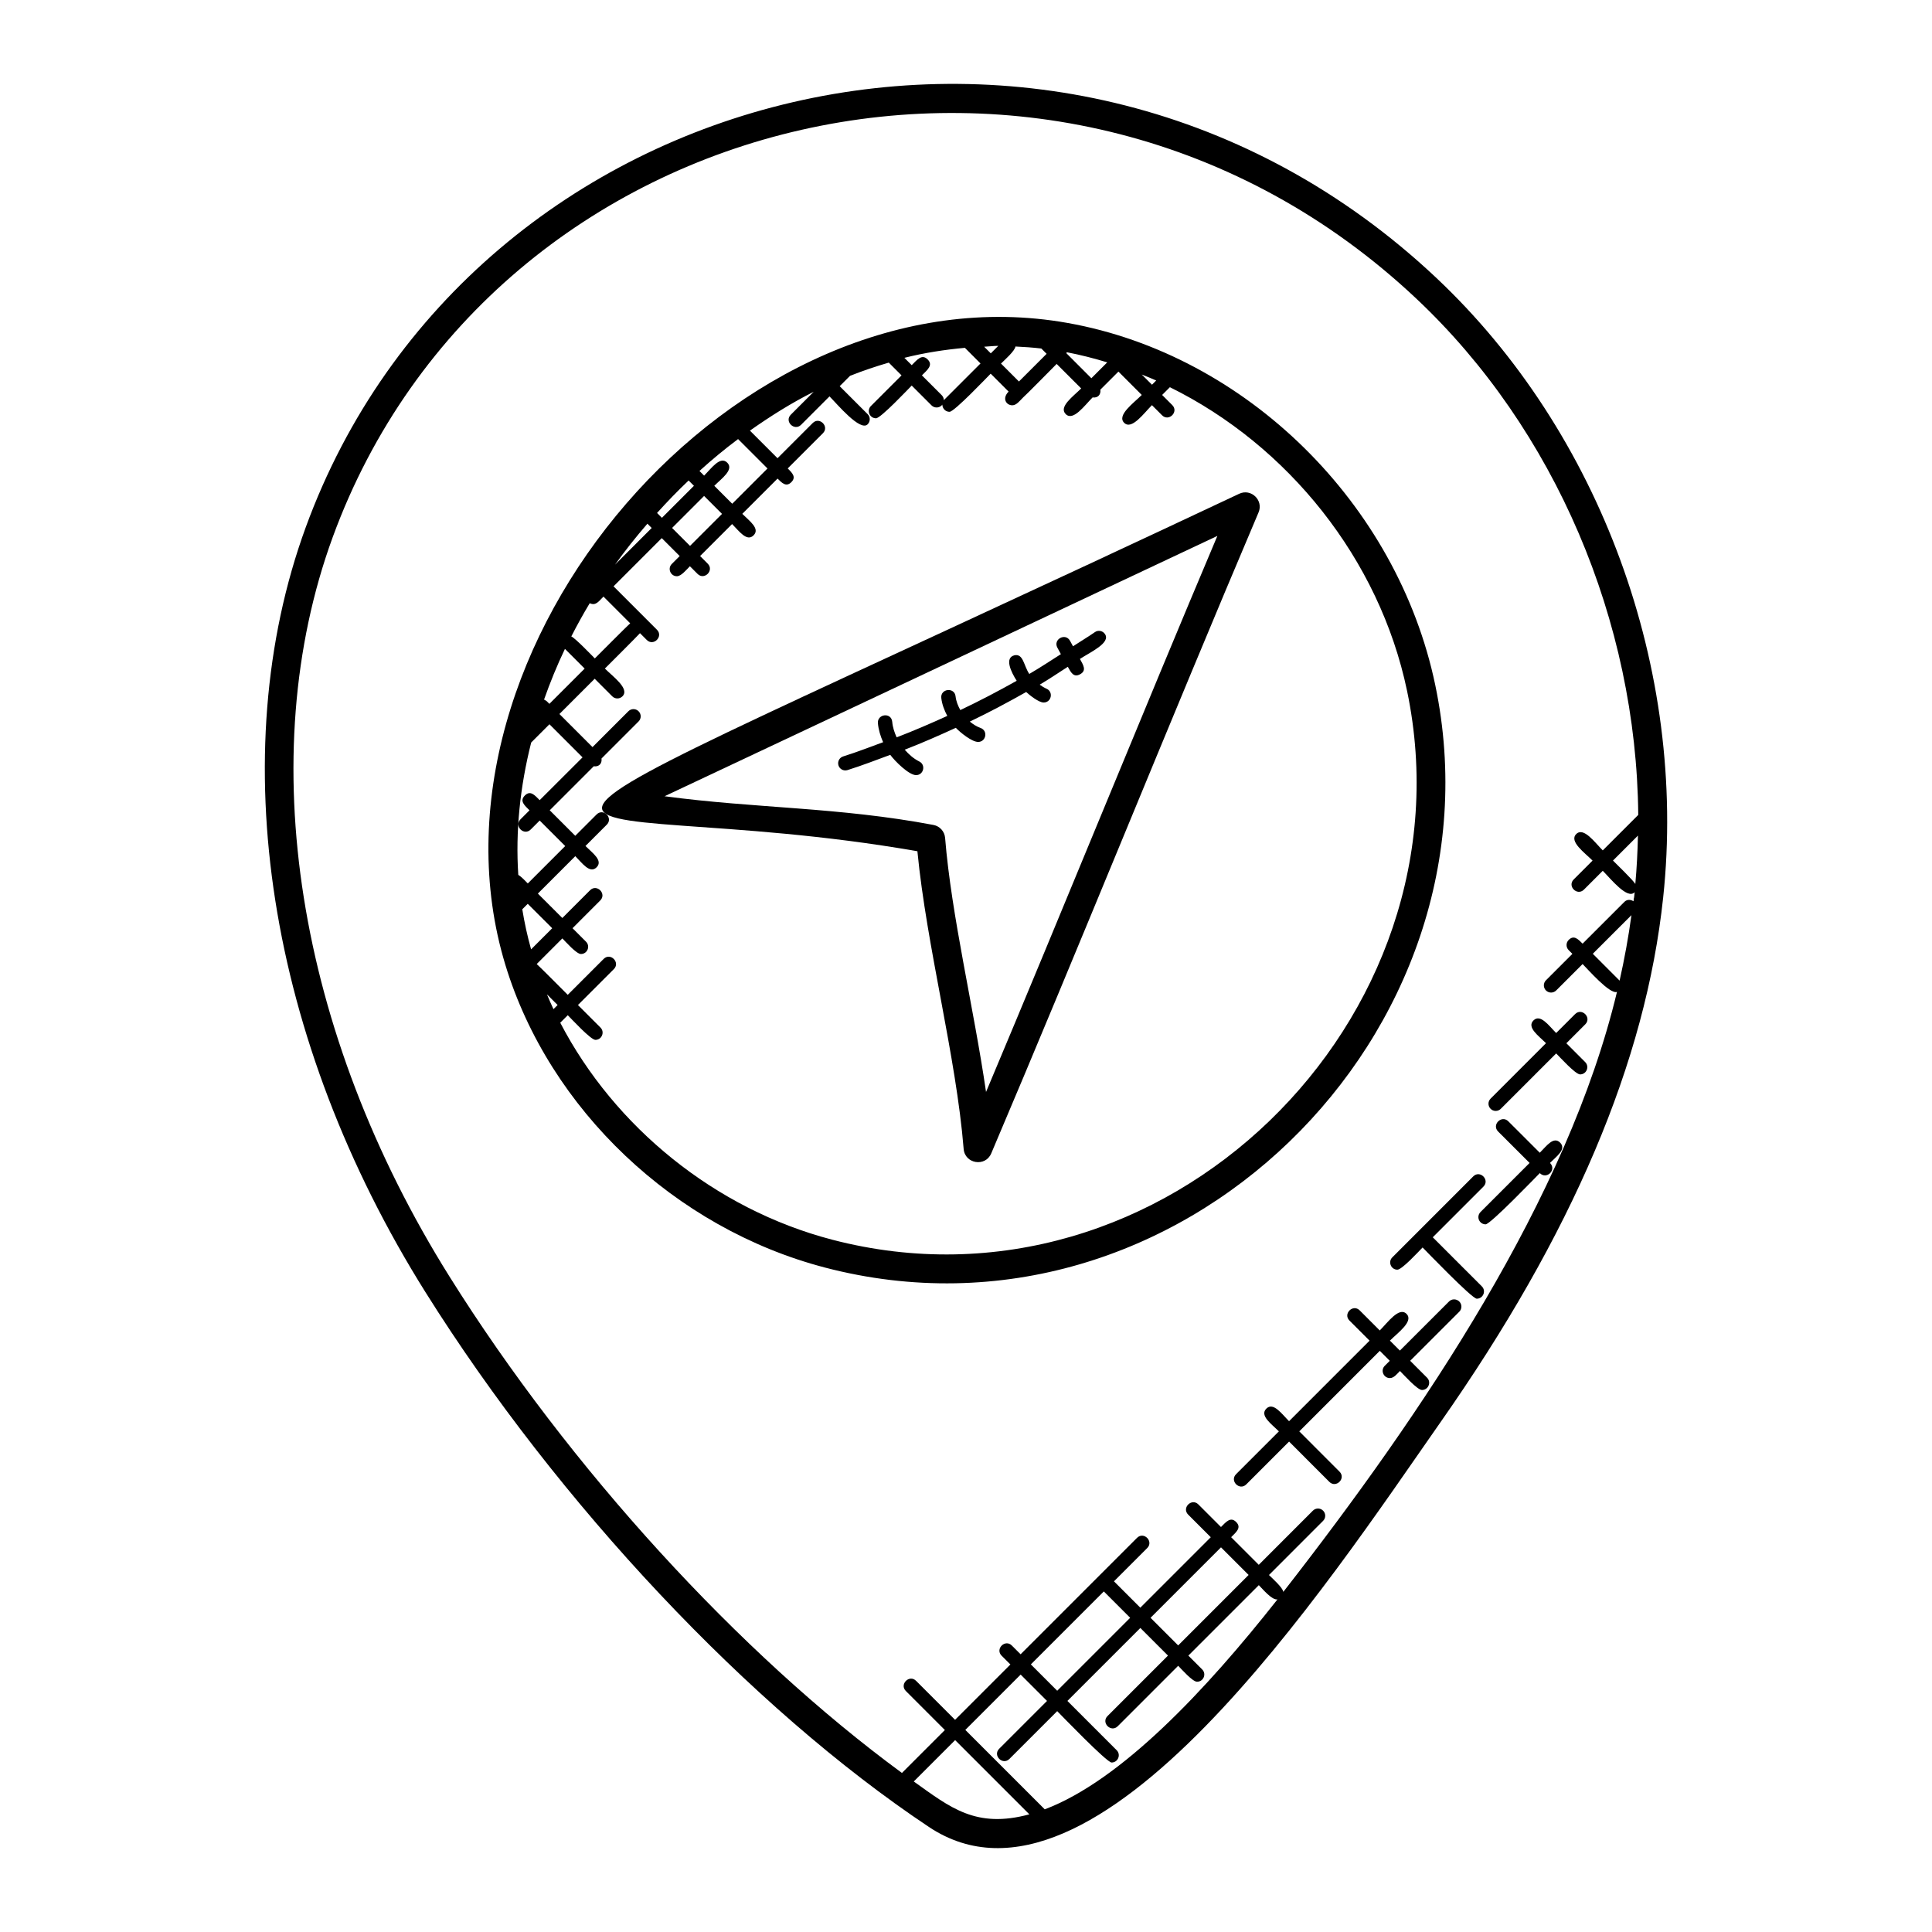 <?xml version="1.0" encoding="UTF-8"?>
<!-- Uploaded to: ICON Repo, www.svgrepo.com, Generator: ICON Repo Mixer Tools -->
<svg fill="#000000" width="800px" height="800px" version="1.1" viewBox="144 144 512 512" xmlns="http://www.w3.org/2000/svg">
 <g>
  <path d="m256.76 486.45c35.062 55.938 86.168 110.23 133.39 141.7 44.234 29.512 105.85-64.711 135.46-107.05 35.16-50.137 54.52-95.699 59.152-139.29 6.418-60.328-16.641-123.26-60.184-164.23-98.68-92.832-255.97-53.25-299.57 66.203-21.961 60.168-10.09 135.93 31.75 202.67zm129.4 129.66 10.961-10.961 19.672 19.672c-14.102 3.801-20.84-1.703-30.633-8.711zm34.707 7.383-21.047-21.047 14.664-14.664 6.984 6.984-12.672 12.672c-1.785 1.785 0.922 4.473 2.703 2.703l12.672-12.672c0.91 0.91 13.129 13.617 14.41 13.617 1.688 0 2.551-2.055 1.352-3.258l-13.062-13.062 19.336-19.336 7.32 7.32-16.016 16.016c-1.785 1.785 0.922 4.473 2.703 2.703l16.016-16.016c0.879 0.879 3.793 4.223 5.008 4.223 1.688 0 2.559-2.055 1.352-3.258l-3.664-3.664 18.672-18.672c1.09 1.09 3.457 4 4.945 3.777-18.934 24.031-41.414 47.984-61.676 55.633zm15.656-57.746 6.984 6.984-19.336 19.336-6.984-6.984zm12.383 6.984 18.672-18.672 7.32 7.32-18.672 18.672zm117.2-175.97 10.242-10.238c-0.777 5.742-1.832 11.52-3.137 17.352-0.113-0.121-6.996-7.008-7.106-7.113zm11.27-18.504c-0.52-0.938-5.168-5.441-5.922-6.199l6.617-6.617c-0.094 4.273-0.309 8.551-0.695 12.816zm-58.039-155.12c36.793 34.617 58.352 85.57 58.816 136.82l-9.406 9.406c-2.098-2.098-5.07-6.289-7.031-4.328s2.231 4.93 4.328 7.031l-4.992 4.992c-1.785 1.785 0.922 4.473 2.703 2.703l4.992-4.992c2.09 2.09 6.566 7.742 8.457 5.664-0.344 3.336-0.023-0.082-0.312 2.414-0.742-0.504-1.727-0.527-2.383 0.129l-11.105 11.098c-1.223-1.223-2.312-2.359-3.688-0.984-0.75 0.75-0.75 1.953 0 2.703l0.984 0.984-7 7c-0.75 0.75-0.75 1.953 0 2.703 0.754 0.754 1.961 0.734 2.703 0l7-7c1.418 1.418 7.266 8.121 9.113 7.375-13.09 54.672-51.266 111.34-88.426 159.01-0.129-1.129-2.922-3.594-3.801-4.473l14.344-14.352c0.75-0.75 0.75-1.953 0-2.703s-1.953-0.75-2.703 0l-14.344 14.352-7.32-7.32c1.375-1.375 2.809-2.543 1.328-4.023-1.48-1.48-2.648-0.047-4.023 1.328l-5.992-5.992c-1.77-1.77-4.488 0.91-2.703 2.703l5.992 5.992-18.672 18.672-6.984-6.984 8.816-8.816c1.77-1.77-0.91-4.488-2.703-2.703l-30.855 30.855-2.328-2.328c-1.77-1.77-4.488 0.91-2.703 2.703l2.328 2.328-14.664 14.664-10.336-10.336c-1.77-1.77-4.488 0.91-2.703 2.703l10.336 10.336-11.375 11.375c-43.082-31.625-88.105-80.801-119.83-131.43-40.594-64.754-52.207-138.03-31.047-195.99 42.164-115.46 193.48-151.5 287.19-63.293z"/>
  <path d="m362.56 479.9c93.434 24.48 181.11-62.031 161.79-154.39-10.047-48.055-50.105-87.504-97.418-95.922-87.809-15.68-174.38 86.602-149.01 170.1 11.652 38.312 44.871 69.801 84.633 80.207zm-68.844-163.94 5.223 5.223-9.344 9.344c-0.785-0.785-0.617-0.695-1.414-1.137 1.594-4.512 3.418-9 5.535-13.43zm6.57-12.105c1.609 0.762 2.352-0.465 3.641-1.754l7.082 7.082c-0.809 0.711-8.609 8.543-9.375 9.305-0.824-0.824-5.238-5.434-6.231-5.824 1.516-2.969 3.137-5.91 4.883-8.809zm-17.195 50.961c-1.457 1.457-0.105 2.594 1.23 3.93l-2.383 2.383c-1.777 1.777 0.918 4.481 2.703 2.703l2.383-2.383 6.762 6.762-9.914 9.914c-0.77-0.77-1.656-1.762-2.519-2.266-0.762-11.48 0.449-23.32 3.418-35.082l4.84-4.84 8.77 8.77-11.359 11.34c-1.336-1.336-2.473-2.688-3.93-1.23zm5.859 52.699 2.824 2.824-1.098 1.098c-0.617-1.285-1.168-2.598-1.727-3.922zm-4.203-11.93c-0.977-3.481-1.754-7.023-2.336-10.617l1.449-1.449 6.481 6.473zm232.14-68.504c18.191 87.074-64.633 168.36-152.39 145.44-30.961-8.098-57.625-29.824-72.023-57.488l1.992-1.992c0.961 0.961 6.09 6.535 7.32 6.535 1.688 0 2.551-2.055 1.352-3.258l-5.977-5.977 9.52-9.52c1.77-1.77-0.91-4.488-2.703-2.703l-9.52 9.52c-0.754-0.754-7.418-7.457-8.223-8.16l6.793-6.793c0.879 0.879 3.719 4.137 4.93 4.137 1.688 0 2.551-2.055 1.352-3.258l-3.582-3.582 7.352-7.359c1.77-1.77-0.91-4.488-2.703-2.703l-7.352 7.359-6.481-6.473 9.914-9.914c1.832 1.832 3.856 4.746 5.648 2.953 1.793-1.793-1.121-3.824-2.953-5.648l5.656-5.656c1.77-1.77-0.91-4.488-2.703-2.703l-5.656 5.656-6.762-6.762 11.664-11.664c1.441 0.207 2.238-0.801 2.055-2.055l9.824-9.824c0.75-0.75 0.75-1.953 0-2.703s-1.953-0.75-2.703 0l-9.504 9.504-8.77-8.77 9.344-9.344 4.656 4.656c0.742 0.742 1.945 0.75 2.703 0 2-2-2.512-5.215-4.656-7.359 0.762-0.762 8.594-8.566 9.305-9.375l1.793 1.793c1.785 1.785 4.473-0.922 2.703-2.703l-11.504-11.504 12.777-12.777 4.754 4.754-2.09 2.09c-1.207 1.207-0.336 3.258 1.352 3.258 1.145 0 2.543-1.75 3.441-2.648l2.031 2.031c1.785 1.785 4.473-0.922 2.703-2.703l-2.031-2.031 8.48-8.48c1.848 1.848 3.894 4.793 5.695 2.992 1.793-1.793-1.145-3.84-2.992-5.695l9.344-9.344c1.16 1.16 2.281 2.32 3.648 0.953 1.359-1.359 0.25-2.449-0.953-3.648l9.328-9.328c1.77-1.77-0.91-4.488-2.703-2.703l-9.328 9.328-7.312-7.312c5.496-3.879 11.113-7.398 16.895-10.289l-6.055 6.055c-1.801 1.801 0.945 4.449 2.703 2.703l7.543-7.543c2.039 2.039 8.129 9.383 10.105 7.406 0.75-0.75 0.75-1.953 0-2.703l-7.406-7.406 2.742-2.742c3.398-1.352 6.816-2.496 10.266-3.504l3.383 3.383-8.113 8.113c-1.207 1.207-0.336 3.258 1.352 3.258 1.246 0 8.574-7.785 9.457-8.672l5.25 5.25c0.742 0.742 1.945 0.75 2.703 0 0.75-0.75 0.75-1.953 0-2.703l-5.25-5.25c1.48-1.48 3.039-2.703 1.52-4.223-1.52-1.52-2.742 0.047-4.223 1.52l-1.945-1.945c5.328-1.336 10.68-2.16 16.039-2.648l4.137 4.144-9.551 9.551c-1.207 1.207-0.336 3.258 1.352 3.258 1.258 0 10.008-9.223 10.895-10.105l4.754 4.754c-1.816 1.816-0.633 3.625 0.977 3.625 1.09 0 1.93-1.137 2.809-2.016 0.336-0.215 8.656-8.656 8.945-8.945l6.5 6.496c-2.082 2.082-6.031 4.871-4.098 6.801 1.977 1.977 5.008-2.305 7.121-4.418 1.434 0.207 2.238-0.793 2.055-2.055l4.793-4.793 6.184 6.191c-2.152 2.152-6.672 5.367-4.672 7.375 2 2 5.215-2.512 7.367-4.672l2.688 2.688c1.77 1.77 4.488-0.91 2.703-2.703l-2.688-2.688 2.055-2.055c31.227 15.402 55.531 45.465 62.852 80.469zm-198.76-47.145c2.719-3 5.496-5.894 8.367-8.602l1.406 1.406-8.488 8.488zm21.473-19.578 7.793 7.793-9.344 9.344-4.754-4.754c1.945-1.945 5.289-4.273 3.434-6.129-1.863-1.863-4.184 1.48-6.129 3.434l-1.238-1.238c3.332-3.016 6.742-5.84 10.238-8.449zm-9.008 15.074 4.754 4.754-8.48 8.48-4.754-4.754zm89.367-39.074 1.406 1.406-7.336 7.336-4.754-4.754c0.895-0.895 3.727-3.383 3.824-4.519 2.285 0.098 4.574 0.266 6.859 0.531zm-13.391 1.281-1.754-1.754c1.25-0.055 2.496-0.23 3.746-0.23zm40.016 5.613c1.281 0.52 2.566 1.016 3.824 1.582l-1.121 1.121zm-9.152-3.223-4.207 4.207-6.625-6.633c0.047-0.082 0.078-0.168 0.105-0.258 3.633 0.691 7.207 1.613 10.727 2.684zm-121.86 42.754 1.137 1.137-9.727 9.727c2.66-3.711 5.539-7.336 8.59-10.863z"/>
  <path d="m387.12 369.59c2.441 25.258 10.289 54.441 12.258 78.891 0.32 3.961 5.762 4.848 7.312 1.184 23.734-55.832 47.129-114.05 70.84-169.87 1.367-3.207-1.969-6.434-5.137-4.938-233.99 110.17-186.76 77.023-85.273 94.73zm79.496-83.57c-20.207 47.809-40.52 97.992-61.305 147.36-3.238-22.273-9.168-46.586-10.848-67.32-0.137-1.719-1.406-3.121-3.09-3.441-25.082-4.742-47.145-4.367-71.258-7.609z"/>
  <path d="m514.32 480.48c1.23 0 5.719-4.922 6.68-5.887 0.91 0.91 13.074 13.574 14.359 13.574 1.688 0 2.551-2.055 1.352-3.258l-13.016-13.016 13.434-13.434c1.77-1.77-0.91-4.488-2.703-2.703l-21.457 21.465c-1.195 1.199-0.336 3.258 1.352 3.258z"/>
  <path d="m528 488.91-13.016 13.008-2.641-2.641c2.113-2.113 6.367-5.121 4.398-7.09s-4.984 2.281-7.09 4.398l-5.328-5.328c-1.77-1.77-4.488 0.91-2.703 2.703l5.328 5.328-21.336 21.344c-1.922-1.922-4.184-5.176-6.023-3.328-1.848 1.848 1.406 4.098 3.328 6.023l-11.344 11.344c-1.777 1.777 0.918 4.481 2.703 2.703l11.344-11.344 10.664 10.672c1.777 1.777 4.496-0.902 2.703-2.703l-10.664-10.672 21.336-21.344 2.641 2.641-1.32 1.32c-1.207 1.207-0.336 3.258 1.352 3.258 1.078 0 1.832-1.047 2.672-1.879 0.918 0.918 4.602 5.039 5.832 5.039 1.688 0 2.551-2.055 1.352-3.258l-4.481-4.481 13.016-13.008c0.75-0.75 0.75-1.953 0-2.703-0.77-0.746-1.973-0.762-2.723-0.004z"/>
  <path d="m552.06 449.49-8.336-8.328c-1.777-1.777-4.488 0.91-2.703 2.703l8.336 8.328-13.008 13.008c-0.75 0.75-0.75 1.953 0 2.703 0.375 0.375 0.855 0.559 1.352 0.559 1.281 0 13.449-12.664 14.359-13.574 1.809 1.809 4.551-0.855 2.703-2.703 1.777-1.777 4.426-3.633 2.68-5.383-1.75-1.746-3.606 0.91-5.383 2.688z"/>
  <path d="m541.72 437.85 14.68-14.68c0.945 0.945 5.113 5.559 6.344 5.559 1.688 0 2.551-2.055 1.352-3.258l-4.992-5 5.016-5.023c1.77-1.77-0.91-4.488-2.703-2.703l-5.016 5.016c-1.922-1.922-4.176-5.168-6.023-3.328-1.84 1.84 1.398 4.098 3.328 6.023l-14.68 14.688c-0.75 0.75-0.75 1.953 0 2.703 0.738 0.746 1.945 0.754 2.695 0.004z"/>
  <path d="m368.6 348.08c3.832-1.199 7.574-2.656 11.328-4.039 1.238 1.688 4.945 5.375 6.84 5.375 2 0 2.656-2.719 0.848-3.617-1.504-0.75-2.754-1.863-3.856-3.121 4.586-1.777 9.082-3.754 13.543-5.801 1.246 1.32 4.281 3.742 5.914 3.742 2.106 0 2.672-2.977 0.641-3.703-1.055-0.375-1.984-0.984-2.848-1.688 5.078-2.426 10.039-5.07 14.938-7.84 0.945 0.871 3.344 2.785 4.633 2.785 2.055 0 2.656-2.832 0.762-3.656-0.648-0.281-1.238-0.664-1.816-1.07 2.535-1.488 4.977-3.152 7.457-4.742 0.824 1.512 1.551 2.922 3.25 1.984 1.809-0.984 0.863-2.418-0.039-4.062 2.703-1.785 8.297-4.266 6.609-6.633-0.602-0.863-1.809-1.078-2.656-0.465-1.887 1.32-3.871 2.473-5.785 3.742l-0.793-1.449c-1.215-2.215-4.551-0.398-3.352 1.816l0.93 1.719c-2.777 1.777-5.535 3.586-8.375 5.246-1.488-2.207-1.559-5.418-3.902-4.953-2.742 0.633-0.953 4.398 0.566 6.762-4.894 2.75-9.863 5.359-14.938 7.762-0.625-1.129-1.113-2.336-1.258-3.625-0.273-2.519-4.07-2.078-3.785 0.434 0.191 1.68 0.801 3.25 1.586 4.742-4.418 2.008-8.879 3.938-13.418 5.68-0.586-1.305-1.047-2.664-1.168-4.09-0.23-2.641-4.008-2.106-3.801 0.328 0.152 1.754 0.68 3.434 1.383 5.047-3.519 1.281-7 2.648-10.586 3.769-1.008 0.312-1.566 1.391-1.246 2.391 0.312 0.965 1.348 1.551 2.394 1.23z"/>
 </g>
</svg>